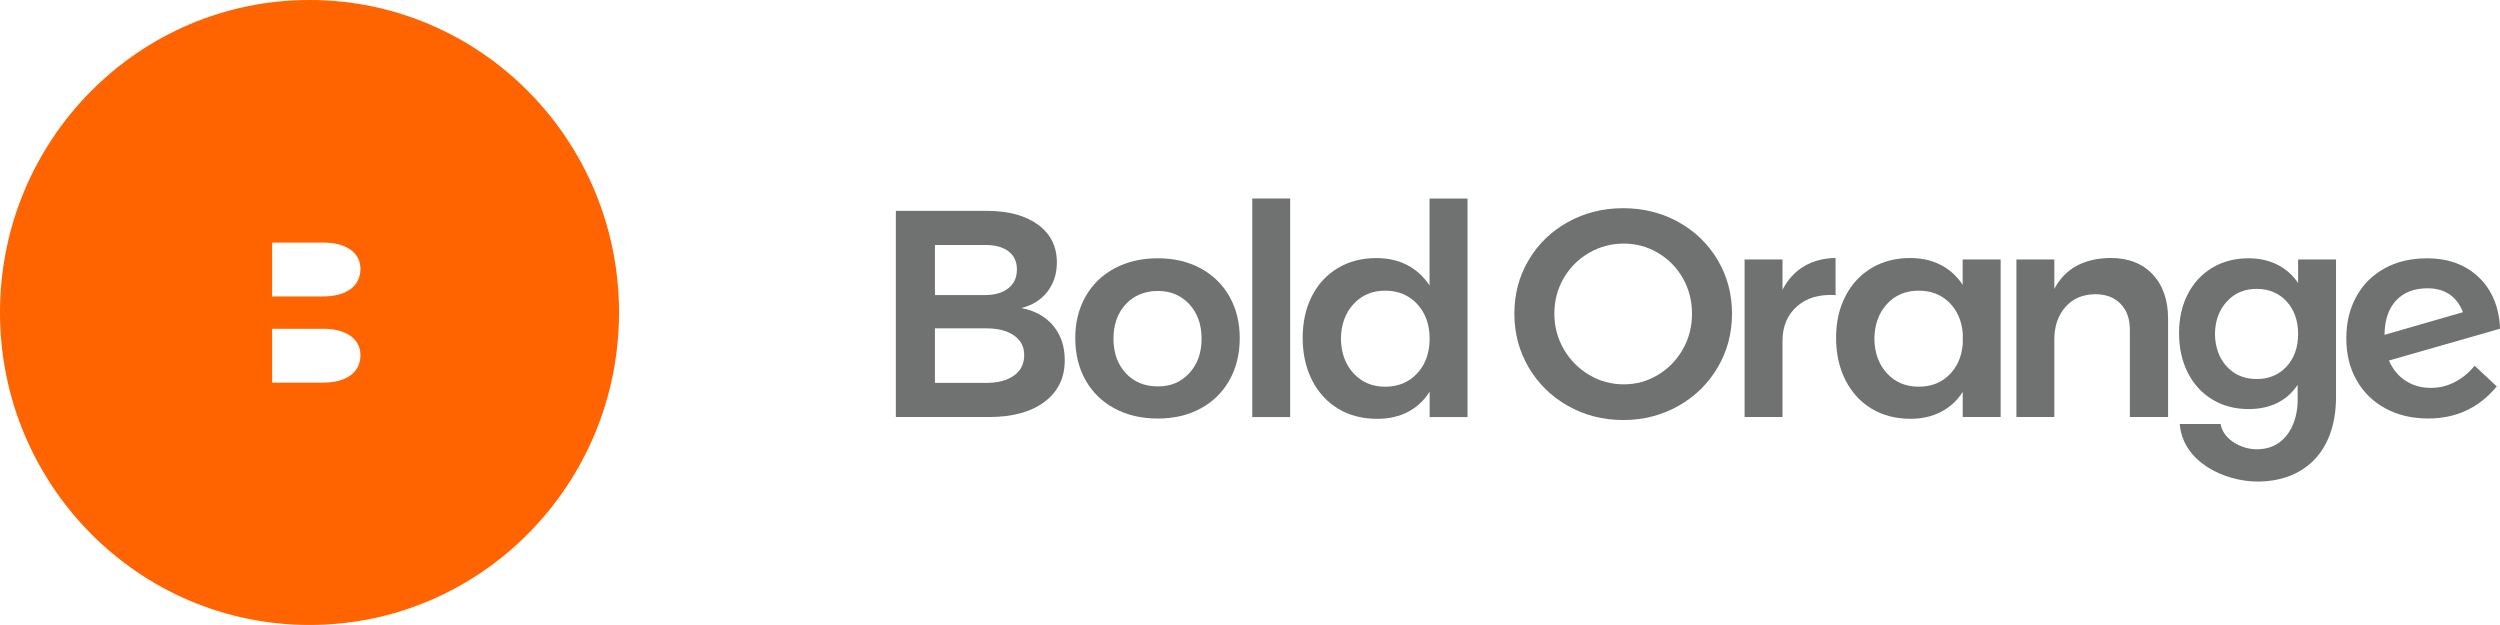 <?xml version="1.0" encoding="UTF-8"?>
<svg xmlns="http://www.w3.org/2000/svg" width="144" height="36" viewBox="0 0 144 36" fill="none">
  <g clip-path="url(#clip0_8_15120)">
    <path d="M17.828 0C7.982 0 0 8.059 0 17.999C0 27.938 7.982 35.998 17.828 35.998C27.675 35.998 35.656 27.938 35.656 17.999C35.656 8.059 27.672 0 17.828 0ZM20.164 21.638C19.765 21.917 19.21 22.053 18.501 22.041H15.675V18.938H18.501C19.21 18.925 19.765 19.056 20.164 19.331C20.562 19.605 20.762 19.983 20.762 20.464C20.762 20.944 20.562 21.359 20.164 21.638ZM20.164 16.672C19.765 16.951 19.21 17.087 18.501 17.075H15.675V13.972H18.501C19.21 13.959 19.765 14.09 20.164 14.365C20.562 14.639 20.762 15.017 20.762 15.498C20.762 15.978 20.562 16.393 20.164 16.672Z" fill="#FF6400"></path>
    <path d="M59.792 12.943C60.515 13.474 60.876 14.197 60.876 15.114C60.876 15.769 60.693 16.332 60.33 16.803C59.965 17.271 59.465 17.587 58.826 17.744C59.609 17.892 60.224 18.232 60.667 18.763C61.109 19.294 61.33 19.957 61.33 20.748C61.33 21.767 60.941 22.565 60.162 23.147C59.383 23.729 58.322 24.02 56.978 24.02H51.601V12.145H56.827C58.081 12.145 59.069 12.412 59.792 12.943ZM58.079 16.606C58.408 16.347 58.574 15.985 58.574 15.522C58.574 15.059 58.408 14.719 58.079 14.469C57.747 14.222 57.291 14.103 56.709 14.112H53.852V16.997H56.709C57.291 16.997 57.747 16.866 58.079 16.606ZM58.389 21.645C58.792 21.364 58.994 20.966 58.994 20.456C58.994 19.947 58.792 19.588 58.389 19.311C57.985 19.035 57.425 18.901 56.709 18.913H53.852V22.053H56.709C57.425 22.065 57.985 21.929 58.389 21.645Z" fill="#6F7271"></path>
    <path d="M69.151 15.454C69.862 15.84 70.417 16.378 70.814 17.075C71.21 17.771 71.409 18.571 71.409 19.476C71.409 20.381 71.21 21.201 70.814 21.902C70.415 22.604 69.862 23.147 69.151 23.53C68.44 23.914 67.618 24.108 66.691 24.108C65.763 24.108 64.92 23.916 64.204 23.53C63.488 23.147 62.93 22.604 62.531 21.902C62.133 21.201 61.935 20.393 61.935 19.476C61.935 18.559 62.135 17.771 62.531 17.075C62.928 16.378 63.485 15.84 64.204 15.454C64.92 15.071 65.751 14.877 66.691 14.877C67.63 14.877 68.44 15.068 69.151 15.454ZM64.843 17.523C64.372 18.033 64.136 18.695 64.136 19.508C64.136 20.321 64.372 20.983 64.843 21.492C65.314 22.002 65.929 22.257 66.691 22.257C67.452 22.257 68.034 22.002 68.505 21.492C68.975 20.983 69.211 20.323 69.211 19.508C69.211 18.693 68.975 18.033 68.505 17.523C68.034 17.014 67.428 16.759 66.691 16.759C65.953 16.759 65.314 17.014 64.843 17.523Z" fill="#6F7271"></path>
    <path d="M72.13 11.434H74.314V24.023H72.13V11.434Z" fill="#6F7271"></path>
    <path d="M84.53 11.434V24.023H82.346V22.565C82.021 23.074 81.603 23.462 81.094 23.727C80.585 23.994 79.993 24.125 79.321 24.125C78.47 24.125 77.72 23.931 77.076 23.54C76.433 23.149 75.93 22.601 75.572 21.895C75.214 21.189 75.034 20.377 75.034 19.462C75.034 18.547 75.212 17.756 75.563 17.063C75.916 16.366 76.413 15.828 77.057 15.442C77.701 15.059 78.436 14.865 79.268 14.865C79.95 14.865 80.551 15.001 81.065 15.272C81.579 15.544 82.007 15.934 82.341 16.442V11.437H84.525L84.53 11.434ZM81.632 21.502C82.108 20.988 82.346 20.323 82.346 19.508C82.346 18.693 82.108 18.031 81.632 17.514C81.156 17 80.541 16.742 79.792 16.742C79.042 16.742 78.429 17 77.961 17.514C77.49 18.028 77.249 18.693 77.237 19.508C77.249 20.323 77.49 20.988 77.961 21.502C78.432 22.017 79.042 22.274 79.792 22.274C80.541 22.274 81.154 22.017 81.632 21.502Z" fill="#6F7271"></path>
    <path d="M96.679 12.79C97.635 13.322 98.39 14.052 98.94 14.979C99.488 15.905 99.764 16.936 99.764 18.067C99.764 19.198 99.49 20.231 98.94 21.163C98.392 22.097 97.638 22.834 96.679 23.378C95.72 23.921 94.661 24.193 93.496 24.193C92.33 24.193 91.271 23.921 90.312 23.378C89.353 22.834 88.601 22.097 88.051 21.163C87.503 20.229 87.227 19.198 87.227 18.067C87.227 16.936 87.501 15.908 88.051 14.979C88.599 14.052 89.353 13.322 90.312 12.79C91.271 12.259 92.33 11.992 93.496 11.992C94.661 11.992 95.72 12.259 96.679 12.79ZM91.53 14.564C90.915 14.92 90.427 15.406 90.069 16.022C89.711 16.638 89.531 17.32 89.531 18.067C89.531 18.814 89.714 19.498 90.076 20.119C90.439 20.741 90.927 21.233 91.537 21.595C92.148 21.956 92.811 22.138 93.529 22.138C94.248 22.138 94.891 21.958 95.495 21.595C96.1 21.233 96.578 20.741 96.931 20.119C97.285 19.498 97.46 18.814 97.46 18.067C97.46 17.32 97.282 16.64 96.931 16.022C96.578 15.406 96.1 14.92 95.495 14.564C94.889 14.207 94.233 14.03 93.529 14.03C92.825 14.03 92.145 14.207 91.53 14.564Z" fill="#6F7271"></path>
    <path d="M103.905 15.342C104.426 15.032 105.034 14.869 105.729 14.859V16.997C104.799 16.941 104.056 17.157 103.504 17.649C102.949 18.142 102.672 18.806 102.672 19.643V24.02H100.488V14.944H102.672V16.691C102.975 16.104 103.386 15.653 103.907 15.342H103.905Z" fill="#6F7271"></path>
    <path d="M115.237 14.944V24.02H113.052V22.579C112.728 23.076 112.31 23.46 111.801 23.724C111.291 23.991 110.705 24.122 110.044 24.122C109.194 24.122 108.444 23.928 107.8 23.537C107.156 23.147 106.654 22.599 106.296 21.892C105.938 21.187 105.758 20.374 105.758 19.459C105.758 18.545 105.938 17.754 106.296 17.06C106.654 16.366 107.156 15.825 107.8 15.439C108.444 15.056 109.187 14.862 110.025 14.862C110.686 14.862 111.274 14.995 111.789 15.26C112.303 15.527 112.723 15.908 113.048 16.405V14.947H115.232L115.237 14.944ZM112.264 21.604C112.723 21.157 112.988 20.566 113.055 19.83V19.185C112.988 18.45 112.723 17.858 112.264 17.412C111.805 16.965 111.222 16.742 110.518 16.742C109.768 16.742 109.155 16.999 108.687 17.514C108.216 18.028 107.976 18.693 107.964 19.508C107.976 20.323 108.216 20.988 108.687 21.502C109.158 22.016 109.768 22.273 110.518 22.273C111.224 22.273 111.805 22.05 112.264 21.604Z" fill="#6F7271"></path>
    <path d="M123.99 15.801C124.583 16.429 124.881 17.281 124.881 18.353V24.02H122.68V18.998C122.68 18.365 122.503 17.865 122.142 17.497C121.782 17.128 121.296 16.946 120.681 16.946C119.953 16.958 119.379 17.205 118.959 17.693C118.538 18.181 118.329 18.802 118.329 19.559V24.02H116.145V14.944H118.329V16.64C118.944 15.476 120.021 14.881 121.556 14.859C122.587 14.859 123.399 15.172 123.992 15.801H123.99Z" fill="#6F7271"></path>
    <path d="M132.371 14.944V16.303C132.068 15.849 131.674 15.5 131.186 15.25C130.698 15.003 130.141 14.877 129.514 14.877C128.73 14.877 128.036 15.059 127.431 15.42C126.825 15.781 126.354 16.288 126.018 16.939C125.681 17.589 125.513 18.338 125.513 19.185C125.513 20.032 125.681 20.806 126.018 21.468C126.354 22.13 126.825 22.645 127.431 23.011C128.036 23.377 128.73 23.562 129.514 23.562C130.153 23.562 130.713 23.441 131.193 23.198C131.664 22.96 132.044 22.616 132.344 22.167V23.077C132.344 24.258 131.753 25.879 129.987 25.879C129.098 25.879 128.05 25.309 127.906 24.421H125.556C125.715 26.597 128.113 27.737 130.038 27.737C132.642 27.737 134.555 26.095 134.555 22.858V14.947H132.371V14.944ZM131.707 21.111C131.265 21.592 130.691 21.832 129.985 21.832C129.278 21.832 128.704 21.592 128.262 21.111C127.82 20.631 127.592 20.005 127.582 19.236C127.592 18.479 127.82 17.856 128.262 17.371C128.704 16.885 129.278 16.64 129.985 16.64C130.691 16.64 131.265 16.881 131.707 17.361C132.149 17.841 132.371 18.467 132.371 19.236C132.371 20.005 132.149 20.631 131.707 21.111Z" fill="#6F7271"></path>
    <path d="M141.371 22.019C141.802 21.805 142.191 21.488 142.539 21.068L143.815 22.257C142.796 23.489 141.48 24.105 139.867 24.105C138.938 24.105 138.118 23.914 137.407 23.528C136.696 23.145 136.141 22.604 135.744 21.907C135.345 21.211 135.148 20.406 135.148 19.491C135.148 18.576 135.338 17.785 135.72 17.092C136.1 16.395 136.641 15.852 137.342 15.464C138.041 15.073 138.856 14.879 139.788 14.879C141.021 14.879 142.015 15.243 142.779 15.973C143.541 16.703 143.95 17.688 144.005 18.933L137.604 20.765C137.818 21.262 138.133 21.65 138.553 21.927C138.974 22.203 139.464 22.342 140.024 22.342C140.495 22.342 140.944 22.235 141.376 22.019H141.371ZM138.02 17.303C137.582 17.766 137.359 18.428 137.347 19.287L141.866 17.982C141.508 17.065 140.824 16.606 139.817 16.606C139.055 16.606 138.457 16.839 138.02 17.303Z" fill="#6F7271"></path>
  </g>
  <defs>
    <clipPath id="clip0_8_15120">
      <rect width="144" height="36" fill="white"></rect>
    </clipPath>
  </defs>
</svg>

